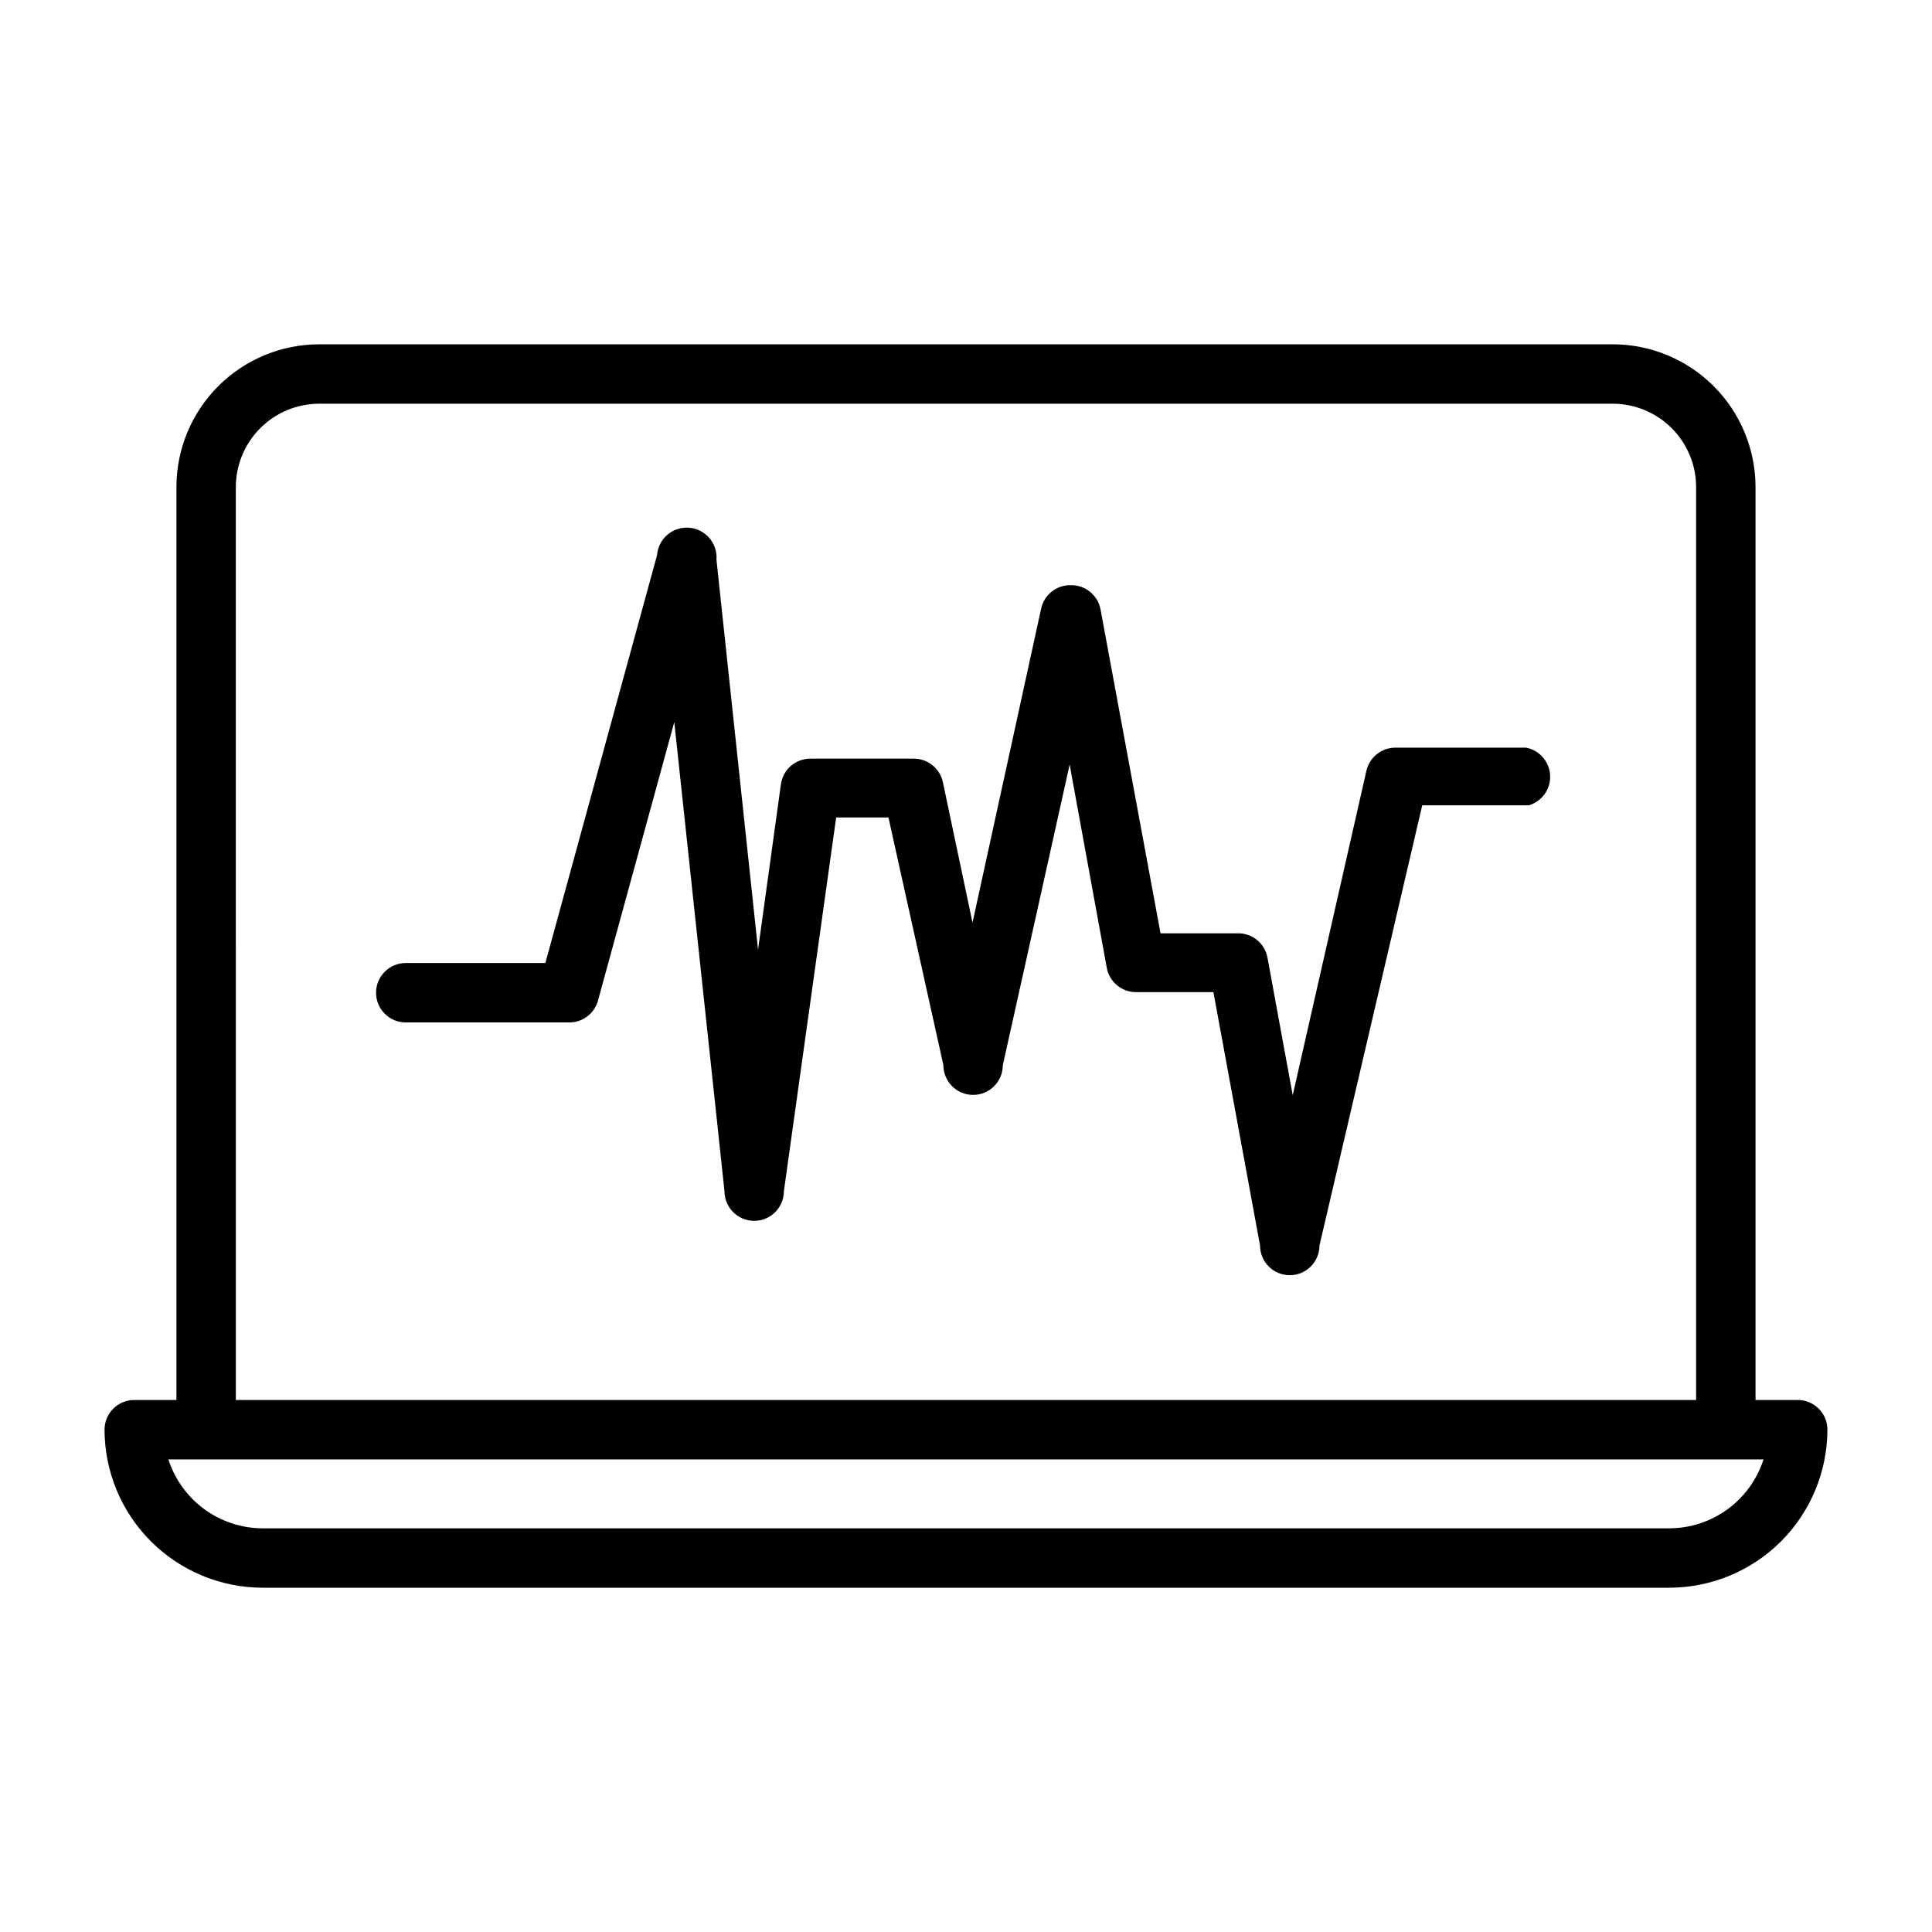 <?xml version="1.0" encoding="UTF-8"?>
<!-- Uploaded to: ICON Repo, www.iconrepo.com, Generator: ICON Repo Mixer Tools -->
<svg fill="#000000" width="800px" height="800px" version="1.1" viewBox="144 144 512 512" xmlns="http://www.w3.org/2000/svg">
 <g>
  <path d="m620.41 515.01h-11.176v-241.98c-0.023-10.027-4.019-19.641-11.121-26.723-7.098-7.086-16.715-11.062-26.746-11.062h-342.75c-10.027 0-19.648 3.977-26.746 11.062-7.098 7.082-11.098 16.695-11.117 26.723v241.98h-11.18c-4.348 0-7.871 3.527-7.871 7.871 0.02 11.102 4.438 21.742 12.289 29.594 7.848 7.848 18.488 12.266 29.59 12.289h372.82c11.102-0.023 21.742-4.441 29.594-12.289 7.848-7.852 12.266-18.492 12.289-29.594 0-2.086-0.832-4.09-2.309-5.566-1.477-1.473-3.477-2.305-5.566-2.305zm-413.91-241.98c0.02-5.856 2.359-11.461 6.508-15.59 4.144-4.133 9.758-6.453 15.613-6.453h342.75c5.856 0 11.469 2.32 15.613 6.453 4.148 4.129 6.488 9.734 6.508 15.59v241.98h-386.99zm379.9 275.99h-372.82c-5.555-0.016-10.965-1.793-15.445-5.074-4.484-3.281-7.812-7.898-9.512-13.188h422.73c-1.699 5.289-5.027 9.906-9.508 13.188-4.484 3.281-9.891 5.059-15.449 5.074z"/>
  <path d="m548.46 342.14h-34.48c-3.75-0.094-7.047 2.477-7.871 6.141l-19.523 85.961-6.691-36.449c-0.691-3.785-4.019-6.516-7.871-6.453h-20.469l-15.898-85.805c-0.695-3.789-4.023-6.519-7.875-6.457-3.773-0.082-7.078 2.527-7.871 6.219l-18.184 83.207-7.871-37.312c-0.824-3.66-4.121-6.231-7.875-6.141h-27.156c-3.953-0.039-7.32 2.859-7.871 6.769l-6.062 43.848-11.02-103.36c0.324-4.348-2.934-8.137-7.281-8.461-4.348-0.328-8.137 2.934-8.465 7.281l-29.598 108.08h-37c-4.348 0-7.871 3.523-7.871 7.871 0 4.348 3.523 7.875 7.871 7.875h43.062c3.637 0.133 6.891-2.242 7.871-5.75l20.23-73.84 13.305 124.3c0 4.348 3.523 7.871 7.871 7.871s7.871-3.523 7.871-7.871l13.855-99.031h13.855l14.562 65.652v0.004c0 4.344 3.523 7.871 7.871 7.871 4.348 0 7.875-3.527 7.875-7.871l17.711-79.664 9.84 53.844c0.691 3.785 4.023 6.516 7.871 6.453h20.387l12.359 67.148c0 4.348 3.527 7.871 7.875 7.871 4.348 0 7.871-3.523 7.871-7.871l27.238-116.66h28.262-0.004c3.477-1.027 5.801-4.293 5.633-7.914-0.168-3.617-2.785-6.656-6.34-7.356z"/>
 </g>
</svg>